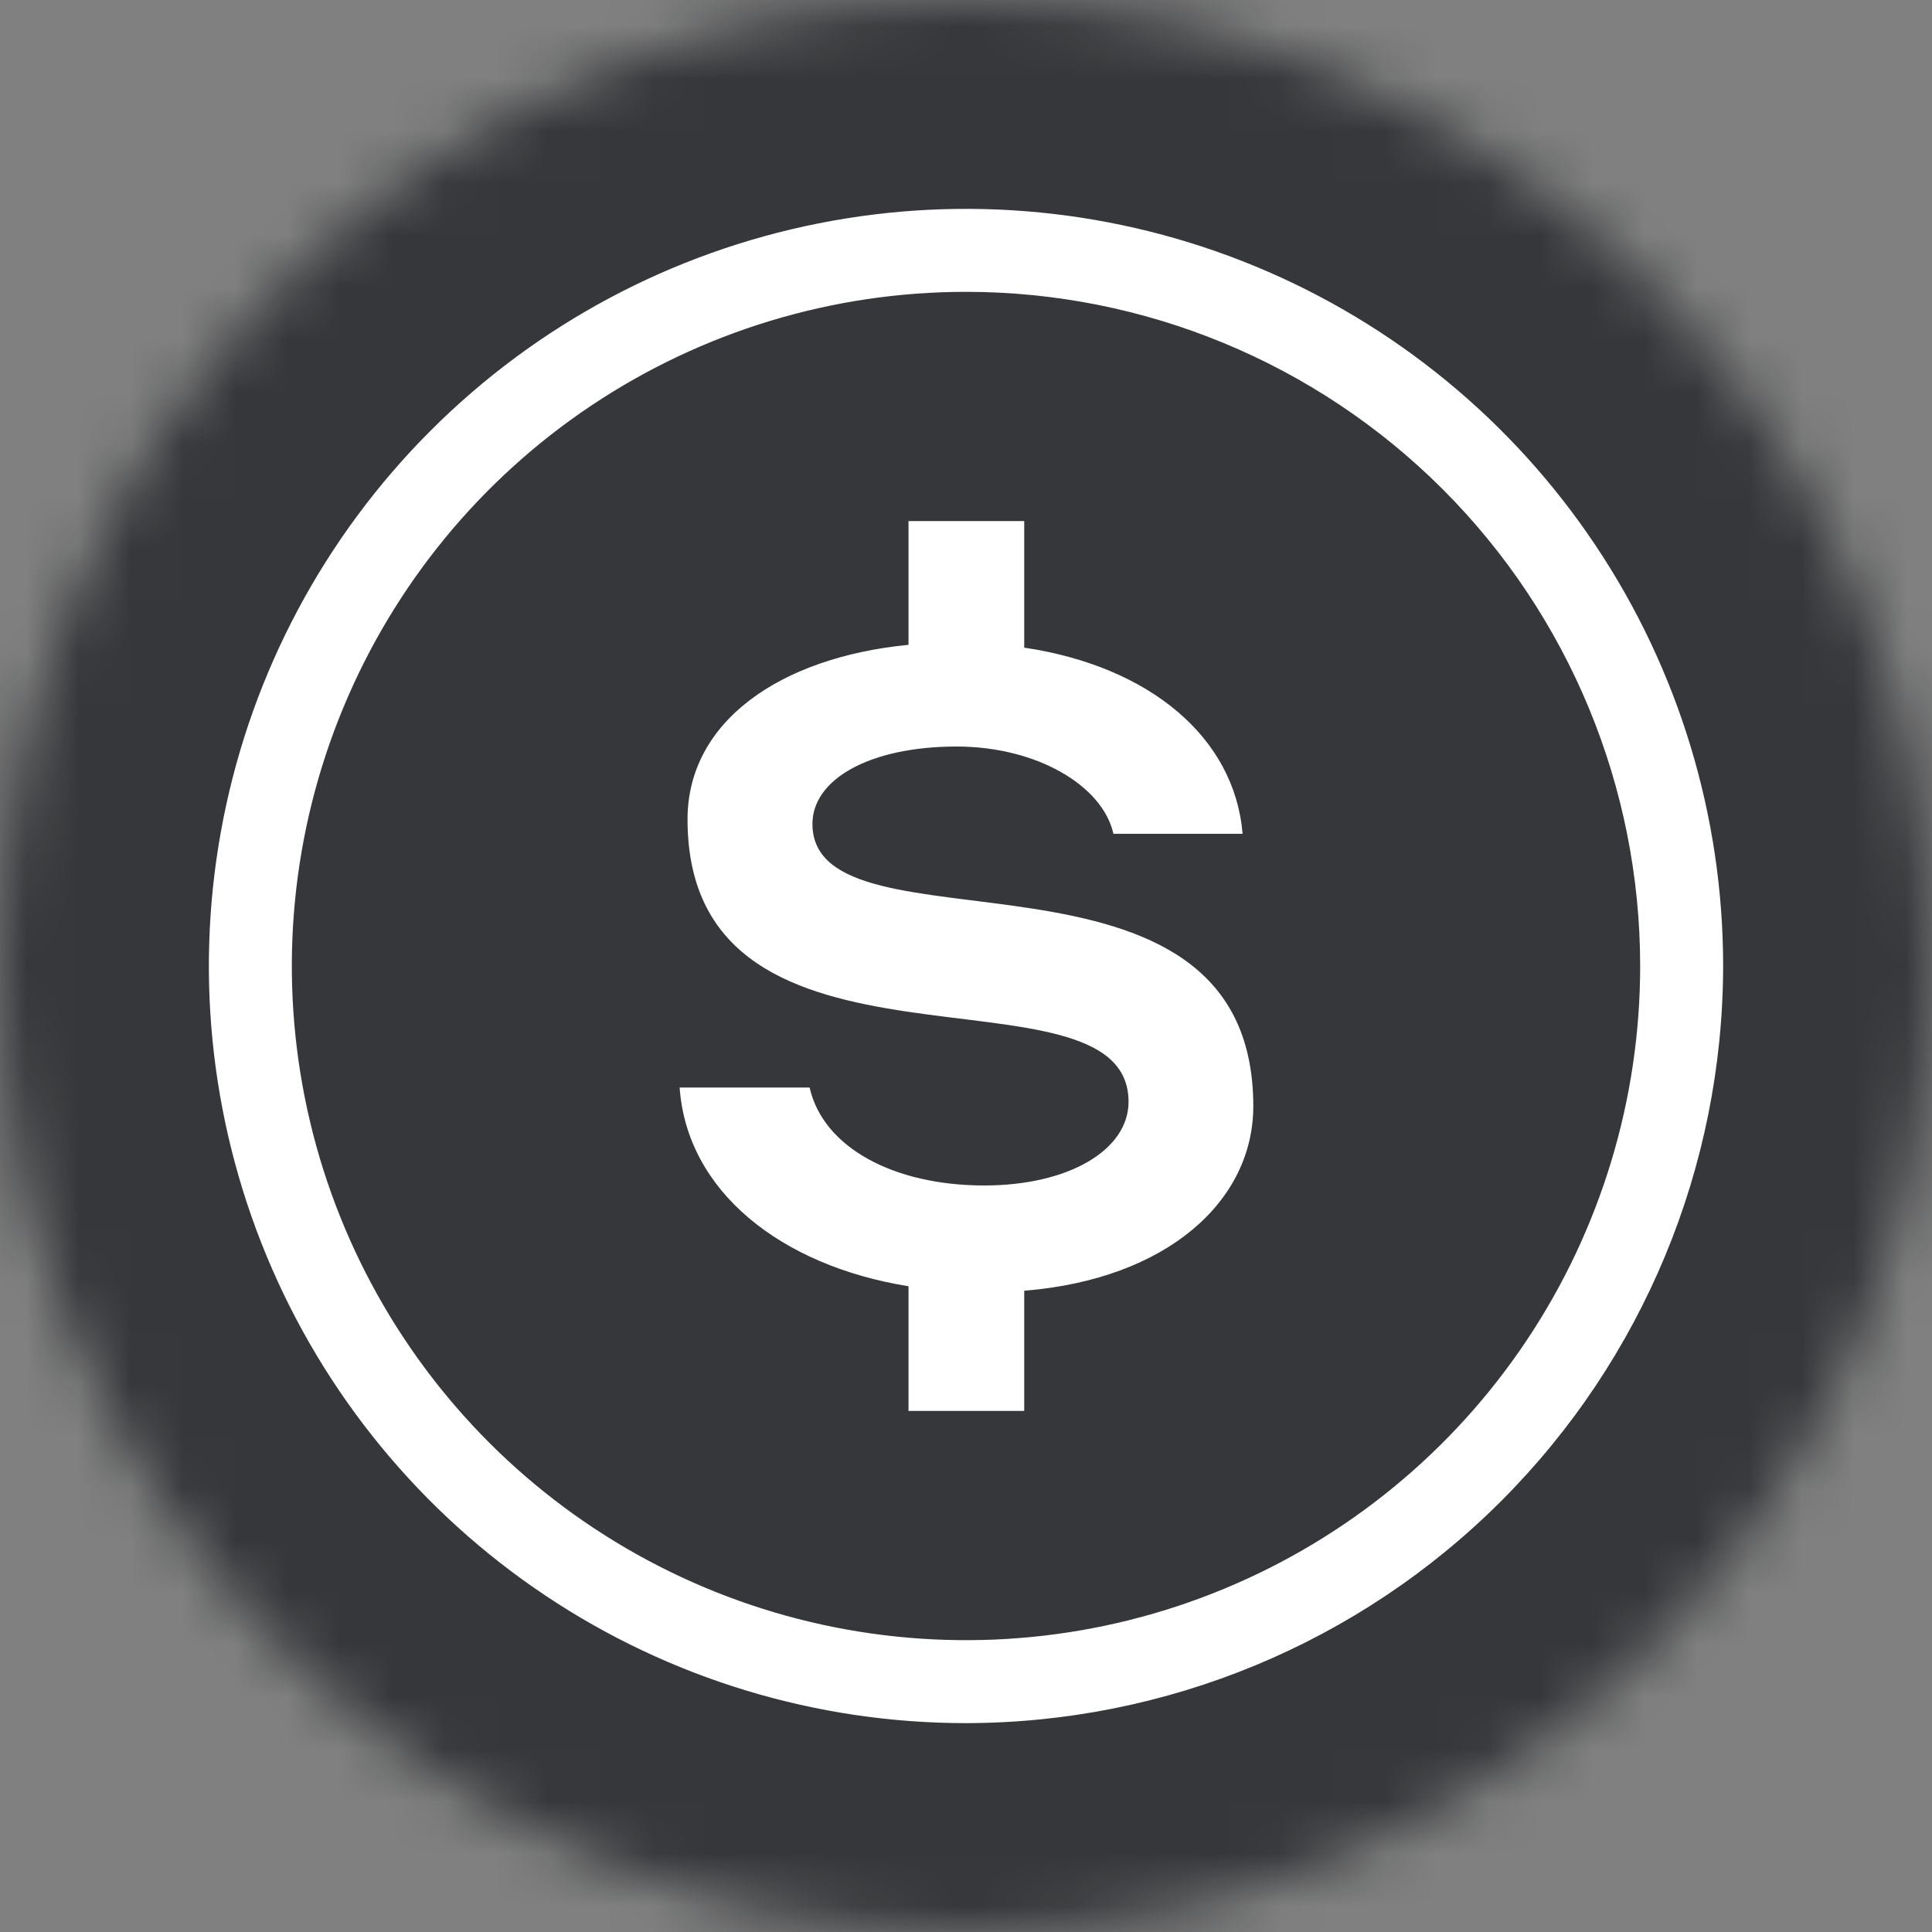 <svg width="37" height="37" viewBox="0 0 37 37" fill="none" xmlns="http://www.w3.org/2000/svg">
<rect x="0" y="0" width="37" height="37" fill="#808080" stroke="none"/>
<g clip-path="url(#clip0_6613_9121)">
<mask id="mask0_6613_9121" style="mask-type:alpha" maskUnits="userSpaceOnUse" x="0" y="0" width="37" height="37">
<circle cx="18.5" cy="18.5" r="18.5" fill="#181B1E"/>
</mask>
<g mask="url(#mask0_6613_9121)">
<path opacity="0.6" d="M29.952 0H7.048C3.155 0 0 3.155 0 7.048V29.952C0 33.845 3.155 37 7.048 37H29.952C33.845 37 37 33.845 37 29.952V7.048C37 3.155 33.845 0 29.952 0Z" fill="#04080D"/>
</g>
<path d="M19.615 24.719V27.021H17.399V24.633C14.942 24.238 13.153 22.804 13.016 20.828H15.505C15.764 21.972 17.108 22.703 18.851 22.703C20.469 22.703 21.613 22.022 21.613 21.1C21.613 18.253 13.167 21.154 13.167 15.692C13.167 13.816 14.942 12.589 17.399 12.349V9.979H19.615V12.403C22.022 12.762 23.643 14.124 23.797 15.968H21.323C21.118 15.046 19.856 14.297 18.321 14.297C16.649 14.297 15.559 14.928 15.559 15.778C15.559 18.425 24.002 15.659 24.002 21.186C24.002 22.994 22.363 24.497 19.615 24.719ZM18.5 33C15.632 33 12.829 32.15 10.444 30.556C8.06 28.963 6.201 26.698 5.104 24.049C4.006 21.399 3.719 18.484 4.279 15.671C4.838 12.858 6.219 10.275 8.247 8.247C10.275 6.219 12.858 4.838 15.671 4.279C18.484 3.719 21.399 4.006 24.049 5.104C26.698 6.201 28.963 8.06 30.556 10.444C32.15 12.829 33 15.632 33 18.5C32.995 22.344 31.466 26.029 28.748 28.748C26.03 31.466 22.344 32.995 18.5 33ZM18.5 5.589C15.946 5.589 13.45 6.346 11.327 7.765C9.204 9.183 7.549 11.2 6.572 13.559C5.594 15.918 5.339 18.514 5.837 21.019C6.335 23.523 7.565 25.824 9.37 27.63C11.176 29.435 13.477 30.665 15.981 31.163C18.486 31.661 21.082 31.406 23.441 30.428C25.8 29.451 27.817 27.796 29.235 25.673C30.654 23.55 31.411 21.054 31.411 18.5C31.411 15.076 30.051 11.792 27.63 9.37C25.208 6.949 21.924 5.589 18.5 5.589Z" fill="white"/>
</g>
<defs>
<clipPath id="clip0_6613_9121">
<rect width="37" height="37" fill="white"/>
</clipPath>
</defs>
</svg>
